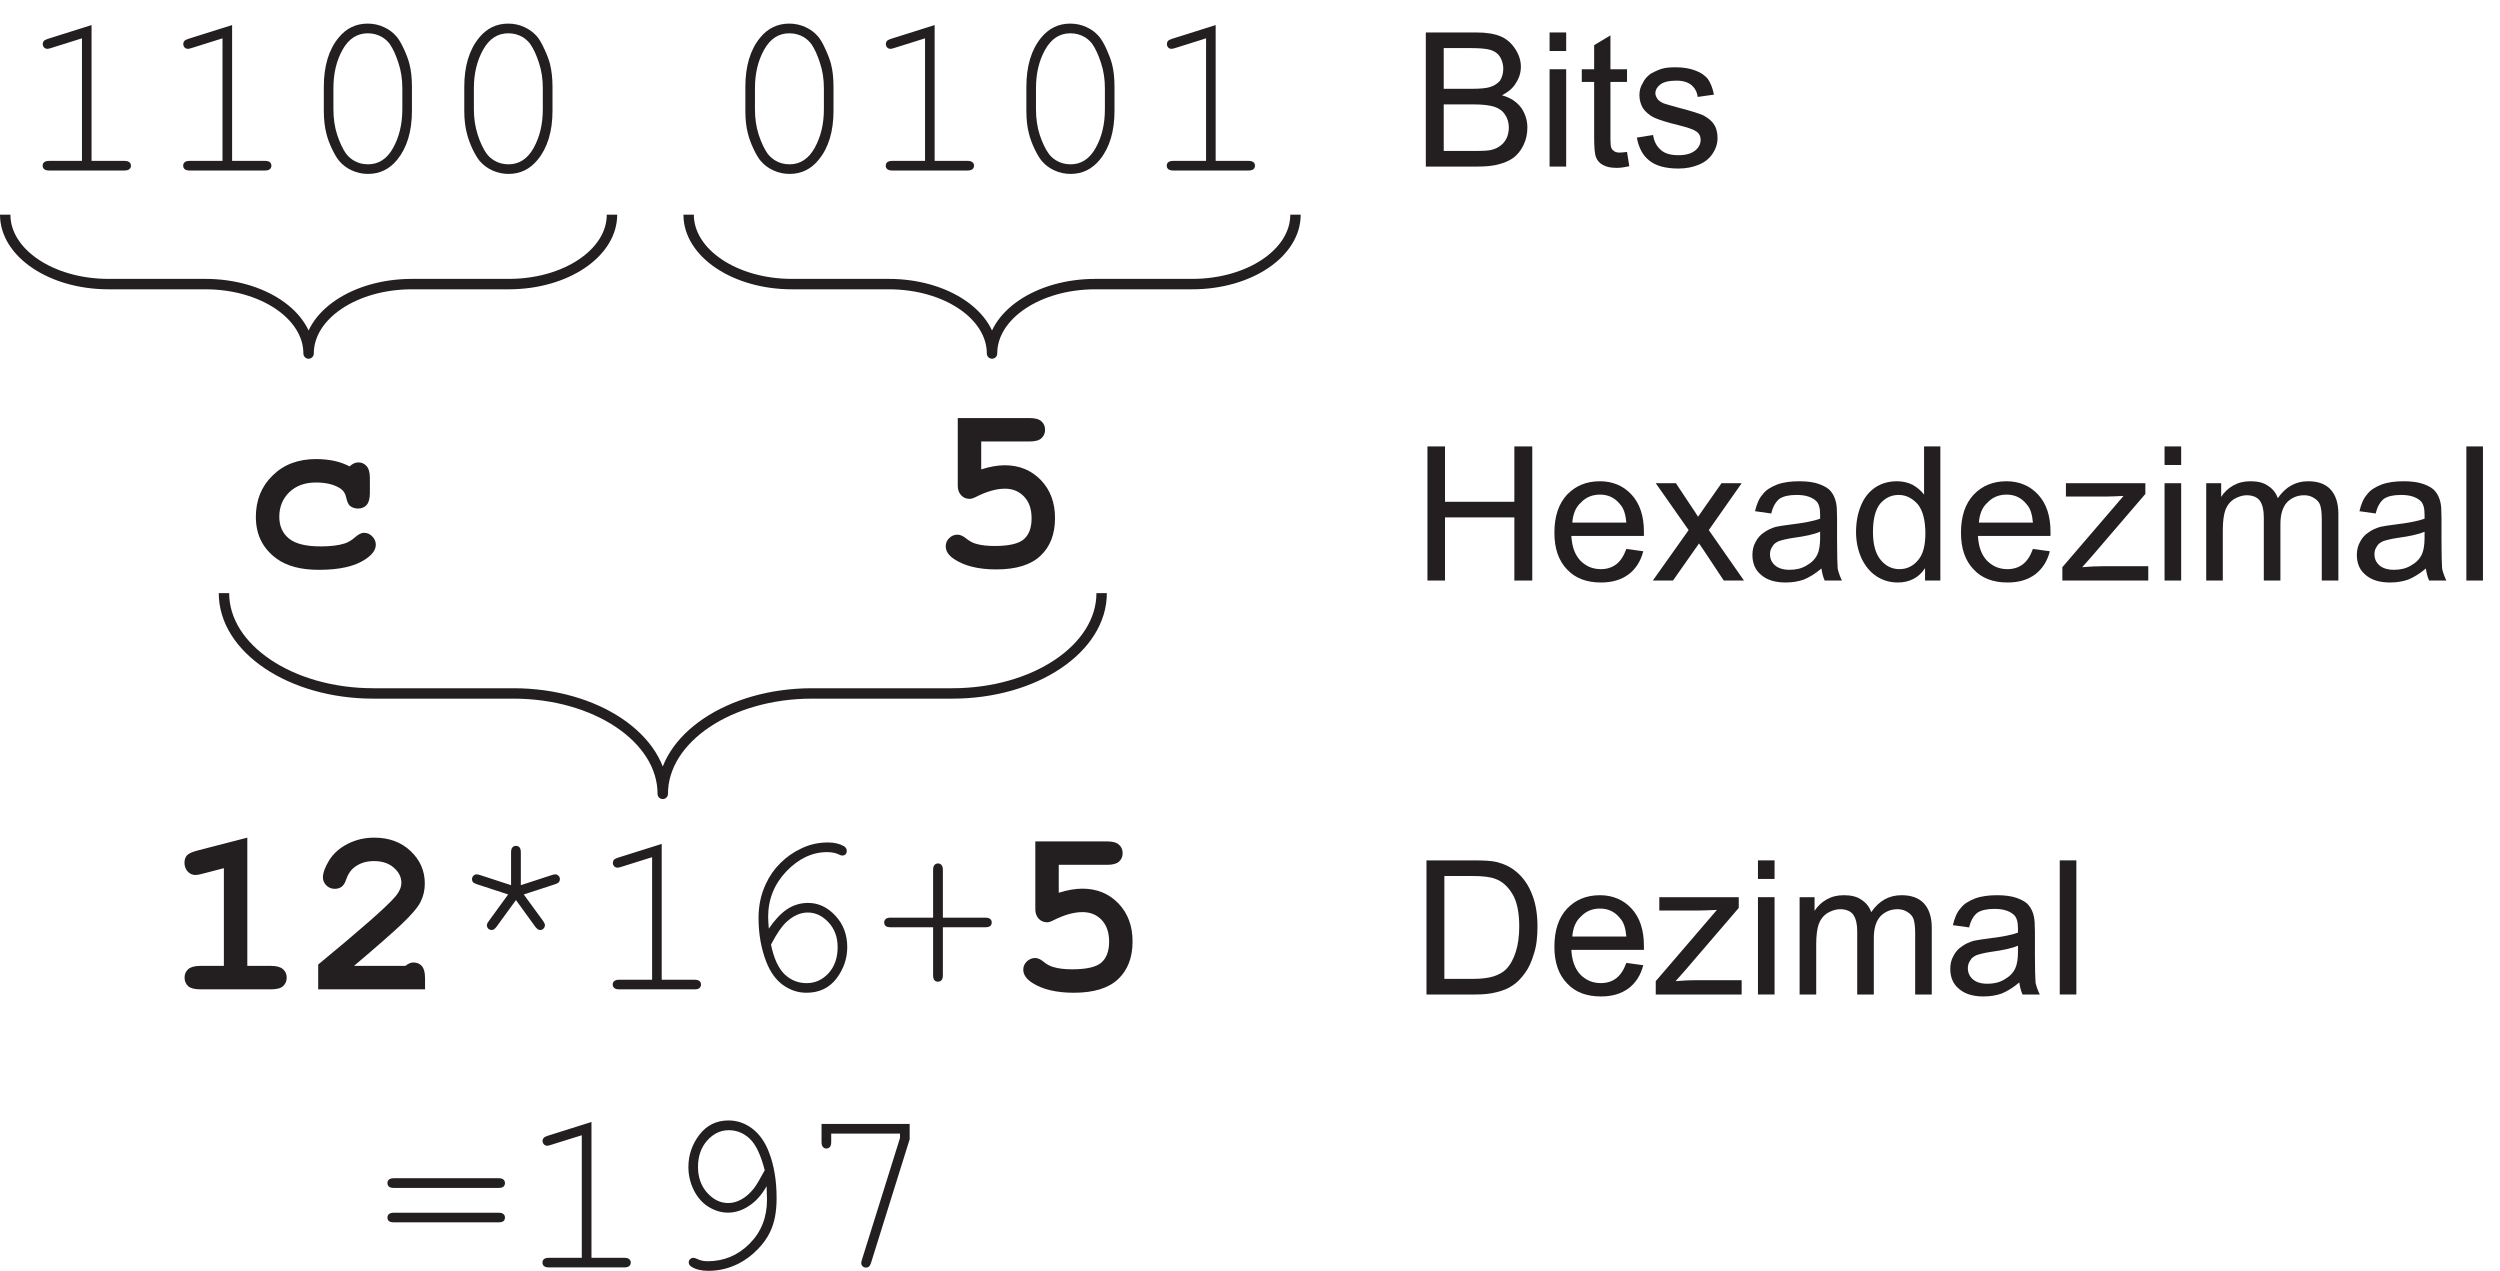 <?xml version="1.0" encoding="UTF-8"?>
<svg xmlns="http://www.w3.org/2000/svg" xmlns:xlink="http://www.w3.org/1999/xlink" width="120pt" height="61pt" viewBox="0 0 120 61" version="1.1">
<defs>
<g>
<symbol overflow="visible" id="glyph0-0">
<path style="stroke:none;" d="M 5.625 0 L 5.625 -5.625 L 1.125 -5.625 L 1.125 0 Z M 1.266 -5.484 L 5.484 -5.484 L 5.484 -0.141 L 1.266 -0.141 Z M 1.266 -5.484 "/>
</symbol>
<symbol overflow="visible" id="glyph0-1">
<path style="stroke:none;" d="M 3.109 0 C 3.531 0 3.875 -0.031 4.156 -0.109 C 4.438 -0.188 4.672 -0.281 4.859 -0.422 C 5.047 -0.562 5.219 -0.766 5.344 -1.031 C 5.469 -1.281 5.531 -1.562 5.531 -1.875 C 5.531 -2.234 5.422 -2.562 5.219 -2.844 C 5 -3.125 4.703 -3.312 4.312 -3.422 C 4.609 -3.578 4.844 -3.766 4.984 -4.016 C 5.141 -4.25 5.219 -4.516 5.219 -4.797 C 5.219 -5.094 5.125 -5.375 4.953 -5.641 C 4.781 -5.906 4.547 -6.125 4.25 -6.25 C 3.953 -6.375 3.562 -6.438 3.078 -6.438 L 0.656 -6.438 L 0.656 0 Z M 1.516 -5.688 L 2.797 -5.688 C 3.266 -5.688 3.594 -5.656 3.781 -5.594 C 3.969 -5.531 4.125 -5.422 4.219 -5.266 C 4.312 -5.109 4.375 -4.906 4.375 -4.703 C 4.375 -4.469 4.312 -4.281 4.219 -4.125 C 4.094 -3.984 3.938 -3.875 3.719 -3.812 C 3.562 -3.766 3.281 -3.734 2.906 -3.734 L 1.516 -3.734 Z M 1.516 -2.984 L 3 -2.984 C 3.406 -2.984 3.719 -2.938 3.938 -2.875 C 4.172 -2.797 4.344 -2.672 4.453 -2.5 C 4.578 -2.328 4.641 -2.109 4.641 -1.875 C 4.641 -1.672 4.594 -1.469 4.516 -1.328 C 4.422 -1.156 4.312 -1.047 4.188 -0.969 C 4.062 -0.875 3.891 -0.812 3.703 -0.781 C 3.594 -0.766 3.391 -0.75 3.109 -0.75 L 1.516 -0.75 Z M 1.516 -2.984 "/>
</symbol>
<symbol overflow="visible" id="glyph0-2">
<path style="stroke:none;" d="M 1.391 -5.547 L 1.391 -6.438 L 0.594 -6.438 L 0.594 -5.547 Z M 1.391 0 L 1.391 -4.672 L 0.594 -4.672 L 0.594 0 Z M 1.391 0 "/>
</symbol>
<symbol overflow="visible" id="glyph0-3">
<path style="stroke:none;" d="M 1.969 -0.672 C 1.859 -0.672 1.766 -0.688 1.703 -0.734 C 1.641 -0.781 1.594 -0.812 1.562 -0.891 C 1.531 -0.953 1.516 -1.094 1.516 -1.328 L 1.516 -4.062 L 2.312 -4.062 L 2.312 -4.672 L 1.516 -4.672 L 1.516 -6.297 L 0.734 -5.828 L 0.734 -4.672 L 0.141 -4.672 L 0.141 -4.062 L 0.734 -4.062 L 0.734 -1.375 C 0.734 -0.891 0.766 -0.578 0.828 -0.438 C 0.891 -0.281 1 -0.156 1.156 -0.078 C 1.312 0.016 1.531 0.062 1.828 0.062 C 2 0.062 2.203 0.031 2.422 -0.016 L 2.312 -0.703 C 2.172 -0.688 2.047 -0.672 1.969 -0.672 Z M 1.969 -0.672 "/>
</symbol>
<symbol overflow="visible" id="glyph0-4">
<path style="stroke:none;" d="M 0.891 -0.281 C 1.203 -0.031 1.672 0.094 2.281 0.094 C 2.641 0.094 2.969 0.031 3.266 -0.094 C 3.562 -0.219 3.766 -0.391 3.922 -0.625 C 4.078 -0.859 4.156 -1.109 4.156 -1.375 C 4.156 -1.641 4.094 -1.875 3.969 -2.047 C 3.844 -2.234 3.656 -2.359 3.453 -2.469 C 3.219 -2.562 2.828 -2.688 2.281 -2.828 C 1.891 -2.938 1.656 -3 1.578 -3.031 C 1.438 -3.094 1.344 -3.156 1.281 -3.234 C 1.219 -3.328 1.172 -3.422 1.172 -3.516 C 1.172 -3.688 1.266 -3.828 1.406 -3.938 C 1.562 -4.062 1.828 -4.125 2.188 -4.125 C 2.5 -4.125 2.734 -4.047 2.891 -3.922 C 3.062 -3.781 3.172 -3.594 3.203 -3.344 L 3.984 -3.453 C 3.922 -3.766 3.828 -4 3.703 -4.188 C 3.578 -4.359 3.359 -4.516 3.094 -4.609 C 2.812 -4.719 2.5 -4.766 2.141 -4.766 C 1.891 -4.766 1.656 -4.75 1.453 -4.688 C 1.234 -4.609 1.078 -4.531 0.938 -4.453 C 0.781 -4.328 0.641 -4.188 0.562 -4 C 0.453 -3.828 0.406 -3.641 0.406 -3.422 C 0.406 -3.203 0.469 -2.984 0.578 -2.797 C 0.703 -2.625 0.875 -2.469 1.094 -2.359 C 1.328 -2.25 1.719 -2.125 2.297 -1.984 C 2.734 -1.875 3 -1.781 3.109 -1.703 C 3.266 -1.609 3.344 -1.469 3.344 -1.281 C 3.344 -1.094 3.266 -0.922 3.094 -0.781 C 2.906 -0.625 2.641 -0.547 2.281 -0.547 C 1.906 -0.547 1.625 -0.625 1.438 -0.797 C 1.234 -0.969 1.109 -1.203 1.062 -1.516 L 0.281 -1.391 C 0.375 -0.906 0.562 -0.531 0.891 -0.281 Z M 0.891 -0.281 "/>
</symbol>
<symbol overflow="visible" id="glyph0-5">
<path style="stroke:none;" d="M 1.578 0 L 1.578 -3.031 L 4.906 -3.031 L 4.906 0 L 5.766 0 L 5.766 -6.438 L 4.906 -6.438 L 4.906 -3.781 L 1.578 -3.781 L 1.578 -6.438 L 0.734 -6.438 L 0.734 0 Z M 1.578 0 "/>
</symbol>
<symbol overflow="visible" id="glyph0-6">
<path style="stroke:none;" d="M 3.297 -0.781 C 3.094 -0.625 2.844 -0.547 2.562 -0.547 C 2.156 -0.547 1.844 -0.688 1.578 -0.953 C 1.312 -1.234 1.172 -1.625 1.141 -2.141 L 4.625 -2.141 C 4.625 -2.219 4.625 -2.297 4.625 -2.344 C 4.625 -3.109 4.422 -3.703 4.031 -4.125 C 3.641 -4.547 3.125 -4.766 2.516 -4.766 C 1.859 -4.766 1.344 -4.547 0.938 -4.125 C 0.531 -3.688 0.328 -3.078 0.328 -2.297 C 0.328 -1.531 0.531 -0.953 0.938 -0.531 C 1.328 -0.109 1.875 0.094 2.562 0.094 C 3.094 0.094 3.531 -0.031 3.891 -0.297 C 4.234 -0.562 4.469 -0.922 4.594 -1.406 L 3.781 -1.516 C 3.656 -1.172 3.5 -0.938 3.297 -0.781 Z M 1.609 -3.75 C 1.844 -4 2.156 -4.125 2.516 -4.125 C 2.922 -4.125 3.234 -3.969 3.484 -3.656 C 3.656 -3.469 3.75 -3.172 3.781 -2.781 L 1.188 -2.781 C 1.219 -3.188 1.344 -3.516 1.609 -3.75 Z M 1.609 -3.75 "/>
</symbol>
<symbol overflow="visible" id="glyph0-7">
<path style="stroke:none;" d="M 1.016 0 L 2.266 -1.781 L 2.5 -1.438 L 3.453 0 L 4.422 0 L 2.734 -2.422 L 4.312 -4.672 L 3.344 -4.672 L 2.578 -3.578 C 2.469 -3.422 2.344 -3.25 2.219 -3.062 C 2.141 -3.188 2.031 -3.359 1.891 -3.562 L 1.156 -4.672 L 0.188 -4.672 L 1.766 -2.422 L 0.047 0 Z M 1.016 0 "/>
</symbol>
<symbol overflow="visible" id="glyph0-8">
<path style="stroke:none;" d="M 3.797 0 L 4.625 0 C 4.531 -0.188 4.469 -0.375 4.422 -0.562 C 4.406 -0.75 4.391 -1.219 4.391 -1.953 L 4.391 -3 C 4.391 -3.359 4.375 -3.594 4.344 -3.734 C 4.297 -3.953 4.219 -4.125 4.094 -4.281 C 3.984 -4.422 3.797 -4.531 3.547 -4.625 C 3.297 -4.719 2.969 -4.766 2.578 -4.766 C 2.172 -4.766 1.812 -4.719 1.516 -4.609 C 1.203 -4.484 0.969 -4.344 0.812 -4.125 C 0.641 -3.938 0.531 -3.656 0.453 -3.328 L 1.234 -3.219 C 1.312 -3.562 1.453 -3.781 1.625 -3.922 C 1.812 -4.047 2.078 -4.109 2.453 -4.109 C 2.859 -4.109 3.156 -4.016 3.359 -3.844 C 3.516 -3.719 3.578 -3.484 3.578 -3.172 C 3.578 -3.141 3.578 -3.062 3.578 -2.969 C 3.281 -2.859 2.812 -2.766 2.156 -2.688 C 1.859 -2.656 1.625 -2.609 1.453 -2.578 C 1.25 -2.516 1.062 -2.438 0.891 -2.312 C 0.719 -2.203 0.578 -2.047 0.484 -1.859 C 0.375 -1.672 0.328 -1.453 0.328 -1.234 C 0.328 -0.844 0.453 -0.516 0.734 -0.281 C 1.016 -0.031 1.406 0.094 1.922 0.094 C 2.234 0.094 2.531 0.047 2.797 -0.047 C 3.062 -0.156 3.344 -0.328 3.641 -0.578 C 3.672 -0.359 3.719 -0.172 3.797 0 Z M 3.578 -2.047 C 3.578 -1.703 3.531 -1.438 3.453 -1.266 C 3.344 -1.031 3.172 -0.859 2.922 -0.719 C 2.688 -0.578 2.422 -0.516 2.109 -0.516 C 1.797 -0.516 1.562 -0.594 1.406 -0.734 C 1.25 -0.875 1.172 -1.047 1.172 -1.266 C 1.172 -1.391 1.203 -1.516 1.281 -1.625 C 1.344 -1.75 1.453 -1.828 1.594 -1.891 C 1.734 -1.938 1.969 -2 2.281 -2.047 C 2.859 -2.125 3.297 -2.219 3.578 -2.344 Z M 3.578 -2.047 "/>
</symbol>
<symbol overflow="visible" id="glyph0-9">
<path style="stroke:none;" d="M 4.344 0 L 4.344 -6.438 L 3.562 -6.438 L 3.562 -4.125 C 3.422 -4.312 3.234 -4.469 3.016 -4.594 C 2.797 -4.703 2.547 -4.766 2.266 -4.766 C 1.875 -4.766 1.531 -4.672 1.219 -4.469 C 0.922 -4.266 0.688 -3.984 0.531 -3.594 C 0.375 -3.219 0.297 -2.797 0.297 -2.328 C 0.297 -1.859 0.391 -1.438 0.562 -1.062 C 0.734 -0.703 0.969 -0.406 1.281 -0.203 C 1.594 0 1.938 0.094 2.297 0.094 C 2.875 0.094 3.312 -0.141 3.609 -0.594 L 3.609 0 Z M 1.453 -3.688 C 1.703 -3.969 1.984 -4.109 2.344 -4.109 C 2.703 -4.109 3 -3.953 3.266 -3.656 C 3.5 -3.359 3.625 -2.891 3.625 -2.266 C 3.625 -1.688 3.516 -1.25 3.266 -0.969 C 3.031 -0.688 2.734 -0.547 2.375 -0.547 C 2.031 -0.547 1.734 -0.688 1.484 -0.984 C 1.234 -1.281 1.109 -1.734 1.109 -2.328 C 1.109 -2.938 1.219 -3.391 1.453 -3.688 Z M 1.453 -3.688 "/>
</symbol>
<symbol overflow="visible" id="glyph0-10">
<path style="stroke:none;" d="M 4.312 0 L 4.312 -0.688 L 2.141 -0.688 C 1.844 -0.688 1.5 -0.672 1.141 -0.641 L 1.625 -1.188 L 4.172 -4.156 L 4.172 -4.672 L 0.359 -4.672 L 0.359 -4.031 L 2.25 -4.031 C 2.5 -4.031 2.797 -4.047 3.125 -4.062 L 0.188 -0.641 L 0.188 0 Z M 4.312 0 "/>
</symbol>
<symbol overflow="visible" id="glyph0-11">
<path style="stroke:none;" d="M 1.391 0 L 1.391 -2.422 C 1.391 -2.844 1.438 -3.172 1.516 -3.391 C 1.609 -3.625 1.734 -3.781 1.922 -3.906 C 2.109 -4.016 2.328 -4.094 2.531 -4.094 C 2.828 -4.094 3.047 -4 3.172 -3.828 C 3.297 -3.641 3.359 -3.391 3.359 -3.031 L 3.359 0 L 4.156 0 L 4.156 -2.703 C 4.156 -3.188 4.266 -3.531 4.484 -3.766 C 4.703 -3.984 4.984 -4.094 5.297 -4.094 C 5.484 -4.094 5.641 -4.047 5.781 -3.953 C 5.906 -3.875 6.016 -3.766 6.062 -3.625 C 6.109 -3.484 6.141 -3.266 6.141 -2.938 L 6.141 0 L 6.938 0 L 6.938 -3.203 C 6.938 -3.734 6.797 -4.125 6.547 -4.391 C 6.297 -4.641 5.953 -4.766 5.484 -4.766 C 4.891 -4.766 4.406 -4.5 4.031 -3.953 C 3.938 -4.219 3.781 -4.406 3.562 -4.547 C 3.344 -4.703 3.062 -4.766 2.719 -4.766 C 2.406 -4.766 2.141 -4.703 1.891 -4.562 C 1.641 -4.422 1.453 -4.234 1.312 -4.016 L 1.312 -4.672 L 0.594 -4.672 L 0.594 0 Z M 1.391 0 "/>
</symbol>
<symbol overflow="visible" id="glyph0-12">
<path style="stroke:none;" d="M 1.375 0 L 1.375 -6.438 L 0.578 -6.438 L 0.578 0 Z M 1.375 0 "/>
</symbol>
<symbol overflow="visible" id="glyph0-13">
<path style="stroke:none;" d="M 3.016 0 C 3.406 0 3.75 -0.031 4.047 -0.109 C 4.359 -0.188 4.609 -0.281 4.828 -0.438 C 5.047 -0.578 5.234 -0.781 5.406 -1.016 C 5.594 -1.266 5.734 -1.578 5.844 -1.953 C 5.969 -2.328 6.016 -2.766 6.016 -3.266 C 6.016 -3.828 5.938 -4.344 5.766 -4.781 C 5.594 -5.234 5.344 -5.609 5 -5.891 C 4.75 -6.109 4.422 -6.266 4.062 -6.359 C 3.797 -6.422 3.406 -6.438 2.922 -6.438 L 0.688 -6.438 L 0.688 0 Z M 1.547 -5.688 L 2.891 -5.688 C 3.406 -5.688 3.766 -5.641 4 -5.547 C 4.312 -5.438 4.594 -5.188 4.812 -4.828 C 5.031 -4.469 5.141 -3.938 5.141 -3.266 C 5.141 -2.781 5.078 -2.359 4.969 -2.031 C 4.859 -1.688 4.703 -1.406 4.5 -1.203 C 4.359 -1.062 4.156 -0.953 3.922 -0.875 C 3.688 -0.797 3.344 -0.75 2.922 -0.75 L 1.547 -0.75 Z M 1.547 -5.688 "/>
</symbol>
</g>
<clipPath id="clip1">
  <path d="M 118 21 L 119.805 21 L 119.805 28 L 118 28 Z M 118 21 "/>
</clipPath>
</defs>
<g id="surface1">
<path style=" stroke:none;fill-rule:nonzero;fill:rgb(13.73%,12.16%,12.549%);fill-opacity:1;" d="M 58.352 1.203 L 58.352 7.723 L 59.934 7.723 C 60.043 7.723 60.121 7.746 60.168 7.789 C 60.219 7.828 60.238 7.887 60.238 7.953 C 60.238 8.02 60.219 8.074 60.168 8.117 C 60.121 8.16 60.043 8.184 59.934 8.184 L 56.312 8.184 C 56.203 8.184 56.121 8.16 56.074 8.117 C 56.027 8.074 56.004 8.02 56.004 7.953 C 56.004 7.887 56.027 7.828 56.074 7.789 C 56.121 7.746 56.203 7.723 56.312 7.723 L 57.891 7.723 L 57.891 1.84 L 56.391 2.312 C 56.316 2.336 56.262 2.344 56.227 2.344 C 56.172 2.344 56.121 2.324 56.074 2.281 C 56.031 2.23 56.012 2.176 56.012 2.113 C 56.012 2.059 56.027 2.008 56.066 1.961 C 56.094 1.93 56.156 1.902 56.246 1.867 Z M 53.035 4.234 C 53.035 3.797 52.973 3.395 52.848 3.02 C 52.727 2.645 52.59 2.344 52.438 2.121 C 52.344 1.992 52.227 1.883 52.082 1.789 C 51.871 1.664 51.637 1.598 51.379 1.598 C 50.859 1.598 50.457 1.863 50.164 2.391 C 49.871 2.914 49.727 3.531 49.727 4.234 L 49.727 5.246 C 49.727 5.684 49.785 6.09 49.906 6.469 C 50.031 6.844 50.172 7.145 50.332 7.367 C 50.418 7.492 50.535 7.598 50.68 7.691 C 50.891 7.824 51.125 7.887 51.391 7.887 C 51.902 7.887 52.301 7.625 52.594 7.098 C 52.891 6.566 53.035 5.953 53.035 5.246 Z M 53.496 4.172 L 53.496 5.316 C 53.496 6.305 53.262 7.09 52.789 7.668 C 52.418 8.121 51.953 8.348 51.391 8.348 C 51.117 8.348 50.859 8.293 50.621 8.184 C 50.383 8.078 50.18 7.93 50.012 7.734 C 49.906 7.613 49.789 7.418 49.66 7.152 C 49.535 6.887 49.445 6.641 49.391 6.418 C 49.305 6.102 49.266 5.734 49.266 5.316 L 49.266 4.172 C 49.266 3.176 49.5 2.391 49.973 1.812 C 50.344 1.359 50.809 1.133 51.371 1.133 C 51.648 1.133 51.902 1.188 52.141 1.297 C 52.379 1.402 52.582 1.551 52.75 1.746 C 52.859 1.871 52.977 2.066 53.102 2.336 C 53.223 2.602 53.316 2.844 53.375 3.066 C 53.457 3.379 53.496 3.746 53.496 4.172 Z M 44.863 1.203 L 44.863 7.723 L 46.445 7.723 C 46.555 7.723 46.633 7.746 46.68 7.789 C 46.727 7.828 46.754 7.887 46.754 7.953 C 46.754 8.02 46.727 8.074 46.68 8.117 C 46.633 8.16 46.555 8.184 46.445 8.184 L 42.824 8.184 C 42.715 8.184 42.633 8.16 42.586 8.117 C 42.539 8.074 42.516 8.02 42.516 7.953 C 42.516 7.887 42.539 7.828 42.586 7.789 C 42.633 7.746 42.715 7.723 42.824 7.723 L 44.402 7.723 L 44.402 1.84 L 42.898 2.312 C 42.828 2.336 42.773 2.344 42.738 2.344 C 42.684 2.344 42.633 2.324 42.586 2.281 C 42.543 2.23 42.52 2.176 42.52 2.113 C 42.52 2.059 42.539 2.008 42.574 1.961 C 42.605 1.93 42.664 1.902 42.758 1.867 Z M 39.547 4.234 C 39.547 3.797 39.484 3.395 39.359 3.02 C 39.238 2.645 39.102 2.344 38.949 2.121 C 38.855 1.992 38.738 1.883 38.59 1.789 C 38.383 1.664 38.148 1.598 37.891 1.598 C 37.371 1.598 36.969 1.863 36.676 2.391 C 36.383 2.914 36.238 3.531 36.238 4.234 L 36.238 5.246 C 36.238 5.684 36.297 6.09 36.418 6.469 C 36.543 6.844 36.684 7.145 36.84 7.367 C 36.93 7.492 37.047 7.598 37.191 7.691 C 37.398 7.824 37.637 7.887 37.898 7.887 C 38.41 7.887 38.812 7.625 39.105 7.098 C 39.398 6.566 39.547 5.953 39.547 5.246 Z M 40.008 4.172 L 40.008 5.316 C 40.008 6.305 39.773 7.09 39.297 7.668 C 38.93 8.121 38.465 8.348 37.898 8.348 C 37.629 8.348 37.371 8.293 37.133 8.184 C 36.895 8.078 36.691 7.93 36.523 7.734 C 36.414 7.613 36.297 7.418 36.172 7.152 C 36.047 6.887 35.957 6.641 35.902 6.418 C 35.816 6.102 35.777 5.734 35.777 5.316 L 35.777 4.172 C 35.777 3.176 36.012 2.391 36.484 1.812 C 36.852 1.359 37.32 1.133 37.883 1.133 C 38.156 1.133 38.414 1.188 38.652 1.297 C 38.891 1.402 39.094 1.551 39.262 1.746 C 39.371 1.871 39.488 2.066 39.609 2.336 C 39.734 2.602 39.828 2.844 39.887 3.066 C 39.969 3.379 40.008 3.746 40.008 4.172 Z M 26.055 4.234 C 26.055 3.797 25.996 3.395 25.871 3.02 C 25.75 2.645 25.613 2.344 25.457 2.121 C 25.367 1.992 25.246 1.883 25.102 1.789 C 24.895 1.664 24.66 1.598 24.398 1.598 C 23.883 1.598 23.48 1.863 23.188 2.391 C 22.895 2.914 22.746 3.531 22.746 4.234 L 22.746 5.246 C 22.746 5.684 22.809 6.09 22.93 6.469 C 23.051 6.844 23.195 7.145 23.352 7.367 C 23.438 7.492 23.555 7.598 23.703 7.691 C 23.91 7.824 24.148 7.887 24.41 7.887 C 24.922 7.887 25.324 7.625 25.617 7.098 C 25.91 6.566 26.055 5.953 26.055 5.246 Z M 26.52 4.172 L 26.52 5.316 C 26.52 6.305 26.281 7.09 25.809 7.668 C 25.441 8.121 24.973 8.348 24.41 8.348 C 24.141 8.348 23.883 8.293 23.641 8.184 C 23.406 8.078 23.203 7.93 23.031 7.734 C 22.926 7.613 22.809 7.418 22.68 7.152 C 22.559 6.887 22.469 6.641 22.414 6.418 C 22.328 6.102 22.285 5.734 22.285 5.316 L 22.285 4.172 C 22.285 3.176 22.523 2.391 22.996 1.812 C 23.363 1.359 23.832 1.133 24.395 1.133 C 24.668 1.133 24.926 1.188 25.16 1.297 C 25.398 1.402 25.602 1.551 25.773 1.746 C 25.883 1.871 25.996 2.066 26.121 2.336 C 26.246 2.602 26.34 2.844 26.398 3.066 C 26.477 3.379 26.52 3.746 26.52 4.172 Z M 19.312 4.234 C 19.312 3.797 19.25 3.395 19.125 3.02 C 19.004 2.645 18.867 2.344 18.715 2.121 C 18.621 1.992 18.504 1.883 18.355 1.789 C 18.148 1.664 17.914 1.598 17.656 1.598 C 17.141 1.598 16.734 1.863 16.441 2.391 C 16.148 2.914 16.004 3.531 16.004 4.234 L 16.004 5.246 C 16.004 5.684 16.062 6.09 16.184 6.469 C 16.309 6.844 16.449 7.145 16.605 7.367 C 16.695 7.492 16.812 7.598 16.957 7.691 C 17.168 7.824 17.402 7.887 17.664 7.887 C 18.176 7.887 18.582 7.625 18.871 7.098 C 19.164 6.566 19.312 5.953 19.312 5.246 Z M 19.773 4.172 L 19.773 5.316 C 19.773 6.305 19.535 7.09 19.066 7.668 C 18.695 8.121 18.23 8.348 17.664 8.348 C 17.395 8.348 17.141 8.293 16.898 8.184 C 16.66 8.078 16.457 7.93 16.289 7.734 C 16.184 7.613 16.066 7.418 15.938 7.152 C 15.812 6.887 15.723 6.641 15.668 6.418 C 15.586 6.102 15.543 5.734 15.543 5.316 L 15.543 4.172 C 15.543 3.176 15.777 2.391 16.25 1.812 C 16.617 1.359 17.086 1.133 17.648 1.133 C 17.922 1.133 18.18 1.188 18.418 1.297 C 18.656 1.402 18.859 1.551 19.027 1.746 C 19.137 1.871 19.254 2.066 19.379 2.336 C 19.504 2.602 19.594 2.844 19.652 3.066 C 19.734 3.379 19.773 3.746 19.773 4.172 Z M 11.141 1.203 L 11.141 7.723 L 12.723 7.723 C 12.832 7.723 12.91 7.746 12.957 7.789 C 13.004 7.828 13.027 7.887 13.027 7.953 C 13.027 8.02 13.004 8.074 12.957 8.117 C 12.91 8.16 12.832 8.184 12.723 8.184 L 9.098 8.184 C 8.988 8.184 8.91 8.16 8.863 8.117 C 8.816 8.074 8.793 8.02 8.793 7.953 C 8.793 7.887 8.816 7.828 8.863 7.789 C 8.91 7.746 8.988 7.723 9.098 7.723 L 10.68 7.723 L 10.68 1.84 L 9.176 2.312 C 9.102 2.336 9.051 2.344 9.016 2.344 C 8.961 2.344 8.91 2.324 8.863 2.281 C 8.82 2.23 8.797 2.176 8.797 2.113 C 8.797 2.059 8.816 2.008 8.852 1.961 C 8.883 1.93 8.941 1.902 9.031 1.867 Z M 4.395 1.203 L 4.395 7.723 L 5.977 7.723 C 6.086 7.723 6.164 7.746 6.211 7.789 C 6.262 7.828 6.285 7.887 6.285 7.953 C 6.285 8.02 6.262 8.074 6.211 8.117 C 6.164 8.16 6.086 8.184 5.977 8.184 L 2.355 8.184 C 2.246 8.184 2.168 8.16 2.117 8.117 C 2.07 8.074 2.047 8.02 2.047 7.953 C 2.047 7.887 2.07 7.828 2.117 7.789 C 2.168 7.746 2.246 7.723 2.355 7.723 L 3.934 7.723 L 3.934 1.84 L 2.43 2.312 C 2.359 2.336 2.305 2.344 2.273 2.344 C 2.219 2.344 2.168 2.324 2.117 2.281 C 2.074 2.23 2.051 2.176 2.051 2.113 C 2.051 2.059 2.07 2.008 2.105 1.961 C 2.137 1.93 2.199 1.902 2.289 1.867 L 4.395 1.203 "/>
<path style=" stroke:none;fill-rule:nonzero;fill:rgb(13.73%,12.16%,12.549%);fill-opacity:1;" d="M 16.781 22.387 C 16.918 22.258 17.055 22.195 17.199 22.195 C 17.359 22.195 17.492 22.254 17.594 22.371 C 17.699 22.484 17.754 22.672 17.754 22.941 L 17.754 23.664 C 17.754 23.938 17.699 24.129 17.594 24.242 C 17.492 24.355 17.355 24.41 17.188 24.41 C 17.035 24.41 16.906 24.367 16.797 24.281 C 16.723 24.215 16.66 24.082 16.617 23.879 C 16.574 23.676 16.469 23.523 16.297 23.422 C 16.004 23.246 15.625 23.16 15.164 23.16 C 14.633 23.16 14.207 23.316 13.883 23.629 C 13.566 23.938 13.406 24.332 13.406 24.805 C 13.406 25.246 13.559 25.594 13.867 25.848 C 14.176 26.102 14.684 26.227 15.398 26.227 C 15.867 26.227 16.25 26.18 16.547 26.086 C 16.723 26.027 16.887 25.926 17.043 25.789 C 17.203 25.648 17.344 25.574 17.473 25.574 C 17.625 25.574 17.758 25.633 17.867 25.746 C 17.98 25.859 18.039 25.992 18.039 26.145 C 18.039 26.395 17.867 26.633 17.527 26.852 C 17.023 27.188 16.285 27.352 15.312 27.352 C 14.438 27.352 13.758 27.172 13.27 26.809 C 12.609 26.324 12.281 25.656 12.281 24.812 C 12.281 24.012 12.547 23.348 13.082 22.828 C 13.617 22.297 14.312 22.035 15.172 22.035 C 15.484 22.035 15.773 22.066 16.039 22.121 C 16.309 22.18 16.555 22.27 16.781 22.387 "/>
<path style=" stroke:none;fill-rule:nonzero;fill:rgb(13.73%,12.16%,12.549%);fill-opacity:1;" d="M 47.098 21.191 L 47.098 22.531 C 47.516 22.398 47.895 22.332 48.23 22.332 C 48.922 22.332 49.496 22.566 49.957 23.039 C 50.414 23.512 50.641 24.121 50.641 24.867 C 50.641 25.637 50.41 26.238 49.945 26.676 C 49.484 27.113 48.777 27.332 47.82 27.332 C 46.98 27.332 46.312 27.172 45.824 26.852 C 45.539 26.672 45.395 26.461 45.395 26.223 C 45.395 26.074 45.449 25.941 45.559 25.832 C 45.672 25.719 45.805 25.664 45.961 25.664 C 46.09 25.664 46.227 25.727 46.379 25.848 C 46.527 25.969 46.684 26.055 46.848 26.102 C 47.086 26.172 47.383 26.207 47.75 26.207 C 48.43 26.207 48.895 26.098 49.145 25.883 C 49.395 25.664 49.516 25.328 49.516 24.879 C 49.516 24.434 49.398 24.09 49.156 23.836 C 48.914 23.582 48.609 23.457 48.23 23.457 C 47.828 23.457 47.363 23.59 46.844 23.852 C 46.727 23.914 46.625 23.945 46.535 23.945 C 46.375 23.945 46.238 23.887 46.133 23.77 C 46.023 23.652 45.973 23.5 45.973 23.316 L 45.973 20.066 L 49.41 20.066 C 49.684 20.066 49.875 20.117 49.988 20.223 C 50.105 20.328 50.164 20.461 50.164 20.633 C 50.164 20.793 50.105 20.93 49.988 21.035 C 49.875 21.141 49.684 21.191 49.41 21.191 L 47.098 21.191 "/>
<path style=" stroke:none;fill-rule:nonzero;fill:rgb(13.73%,12.16%,12.549%);fill-opacity:1;" d="M 16.992 46.363 L 19.457 46.363 C 19.594 46.254 19.719 46.199 19.84 46.199 C 20.012 46.199 20.148 46.258 20.246 46.367 C 20.348 46.48 20.402 46.676 20.402 46.953 L 20.402 47.488 L 15.273 47.488 L 15.273 46.297 C 17.301 44.625 18.527 43.551 18.945 43.07 C 19.16 42.828 19.266 42.594 19.266 42.375 C 19.266 42.098 19.145 41.859 18.902 41.648 C 18.664 41.438 18.348 41.332 17.949 41.332 C 17.547 41.332 17.211 41.449 16.945 41.684 C 16.805 41.805 16.691 41.992 16.609 42.234 C 16.559 42.391 16.484 42.5 16.395 42.566 C 16.305 42.633 16.195 42.664 16.066 42.664 C 15.91 42.664 15.777 42.609 15.664 42.5 C 15.555 42.391 15.5 42.262 15.5 42.117 C 15.5 41.898 15.602 41.621 15.801 41.293 C 16.008 40.965 16.305 40.699 16.691 40.504 C 17.082 40.305 17.508 40.207 17.965 40.207 C 18.672 40.207 19.258 40.422 19.711 40.852 C 20.164 41.281 20.391 41.801 20.391 42.41 C 20.391 42.723 20.324 43.012 20.191 43.281 C 20.066 43.543 19.754 43.91 19.258 44.379 C 18.871 44.746 18.117 45.41 16.992 46.363 Z M 11.871 40.207 L 11.871 46.363 L 13.008 46.363 C 13.281 46.363 13.473 46.418 13.586 46.523 C 13.703 46.625 13.762 46.762 13.762 46.93 C 13.762 47.094 13.703 47.227 13.586 47.336 C 13.473 47.438 13.281 47.488 13.008 47.488 L 9.613 47.488 C 9.34 47.488 9.148 47.438 9.031 47.336 C 8.918 47.227 8.859 47.094 8.859 46.922 C 8.859 46.758 8.918 46.625 9.031 46.523 C 9.148 46.418 9.34 46.363 9.613 46.363 L 10.746 46.363 L 10.746 41.672 L 9.742 41.934 C 9.582 41.977 9.461 42 9.383 42 C 9.238 42 9.113 41.945 9.008 41.832 C 8.906 41.719 8.855 41.578 8.855 41.414 C 8.855 41.266 8.895 41.148 8.969 41.062 C 9.047 40.973 9.207 40.898 9.453 40.832 L 11.871 40.207 "/>
<path style=" stroke:none;fill-rule:nonzero;fill:rgb(13.73%,12.16%,12.549%);fill-opacity:1;" d="M 45.258 44.508 L 45.258 46.812 C 45.258 46.922 45.234 47.004 45.191 47.051 C 45.145 47.098 45.09 47.121 45.02 47.121 C 44.953 47.121 44.898 47.098 44.855 47.051 C 44.809 47.004 44.789 46.922 44.789 46.812 L 44.789 44.508 L 42.746 44.508 C 42.637 44.508 42.559 44.488 42.512 44.449 C 42.465 44.406 42.441 44.348 42.441 44.277 C 42.441 44.211 42.465 44.156 42.512 44.113 C 42.559 44.07 42.637 44.047 42.746 44.047 L 44.789 44.047 L 44.789 41.754 C 44.789 41.645 44.809 41.566 44.855 41.52 C 44.898 41.469 44.957 41.445 45.027 41.445 C 45.09 41.445 45.145 41.469 45.191 41.52 C 45.234 41.566 45.258 41.645 45.258 41.754 L 45.258 44.047 L 47.297 44.047 C 47.406 44.047 47.484 44.07 47.531 44.113 C 47.582 44.156 47.602 44.211 47.602 44.277 C 47.602 44.348 47.582 44.406 47.531 44.449 C 47.484 44.488 47.406 44.508 47.297 44.508 Z M 37.008 45.34 C 37.145 46.004 37.363 46.477 37.66 46.766 C 37.961 47.051 38.312 47.191 38.719 47.191 C 39.129 47.191 39.477 47.031 39.77 46.715 C 40.059 46.395 40.207 45.977 40.207 45.465 C 40.207 44.984 40.059 44.586 39.77 44.273 C 39.473 43.957 39.145 43.801 38.773 43.801 C 38.418 43.801 38.078 43.953 37.746 44.258 C 37.527 44.457 37.281 44.816 37.008 45.34 Z M 36.902 44.574 C 37.188 44.156 37.48 43.844 37.781 43.641 C 38.086 43.441 38.422 43.34 38.789 43.34 C 39.281 43.34 39.719 43.543 40.098 43.953 C 40.477 44.359 40.668 44.863 40.668 45.465 C 40.668 46.012 40.492 46.516 40.148 46.973 C 39.797 47.426 39.32 47.652 38.707 47.652 C 38.309 47.652 37.938 47.531 37.59 47.285 C 37.246 47.039 36.973 46.664 36.777 46.156 C 36.531 45.523 36.41 44.82 36.41 44.055 C 36.41 43.477 36.523 42.938 36.754 42.441 C 36.93 42.055 37.164 41.719 37.457 41.43 C 37.75 41.137 38.09 40.898 38.477 40.719 C 38.867 40.531 39.293 40.438 39.746 40.438 C 40.051 40.438 40.309 40.5 40.516 40.621 C 40.602 40.68 40.645 40.75 40.645 40.844 C 40.645 40.91 40.625 40.965 40.586 41.008 C 40.543 41.047 40.492 41.066 40.43 41.066 C 40.383 41.066 40.328 41.051 40.262 41.012 C 40.109 40.941 39.926 40.902 39.703 40.902 C 38.988 40.902 38.336 41.211 37.746 41.824 C 37.164 42.438 36.871 43.164 36.871 44.012 C 36.871 44.129 36.883 44.32 36.902 44.574 Z M 31.762 40.508 L 31.762 47.027 L 33.34 47.027 C 33.453 47.027 33.531 47.051 33.578 47.094 C 33.625 47.133 33.648 47.188 33.648 47.258 C 33.648 47.324 33.625 47.379 33.578 47.422 C 33.531 47.469 33.453 47.488 33.34 47.488 L 29.719 47.488 C 29.609 47.488 29.531 47.469 29.484 47.422 C 29.434 47.379 29.41 47.324 29.41 47.258 C 29.41 47.188 29.434 47.133 29.484 47.094 C 29.531 47.051 29.609 47.027 29.719 47.027 L 31.301 47.027 L 31.301 41.145 L 29.797 41.617 C 29.723 41.641 29.668 41.648 29.637 41.648 C 29.582 41.648 29.531 41.629 29.484 41.586 C 29.438 41.535 29.418 41.48 29.418 41.418 C 29.418 41.363 29.434 41.312 29.473 41.266 C 29.5 41.234 29.562 41.207 29.652 41.172 Z M 24.531 42.488 L 24.531 40.914 C 24.531 40.801 24.555 40.719 24.598 40.672 C 24.645 40.625 24.699 40.602 24.77 40.602 C 24.836 40.602 24.891 40.625 24.934 40.672 C 24.977 40.719 25 40.801 25 40.914 L 25 42.488 L 26.496 42 C 26.566 41.977 26.621 41.969 26.656 41.969 C 26.715 41.969 26.766 41.992 26.809 42.039 C 26.855 42.082 26.875 42.137 26.875 42.199 C 26.875 42.254 26.859 42.301 26.828 42.34 C 26.797 42.383 26.734 42.414 26.641 42.445 L 25.141 42.934 L 26.07 44.207 C 26.129 44.289 26.156 44.355 26.156 44.406 C 26.156 44.469 26.133 44.527 26.086 44.574 C 26.043 44.617 25.988 44.641 25.926 44.641 C 25.848 44.641 25.77 44.586 25.691 44.48 L 24.766 43.203 L 23.836 44.48 C 23.758 44.586 23.684 44.641 23.605 44.641 C 23.539 44.641 23.484 44.617 23.434 44.574 C 23.391 44.527 23.371 44.469 23.371 44.406 C 23.371 44.355 23.402 44.289 23.465 44.207 L 24.391 42.934 L 22.887 42.441 C 22.797 42.41 22.734 42.379 22.699 42.34 C 22.672 42.301 22.656 42.254 22.656 42.199 C 22.656 42.137 22.68 42.082 22.723 42.039 C 22.766 41.992 22.816 41.969 22.871 41.969 C 22.91 41.969 22.965 41.977 23.035 42 L 24.531 42.488 "/>
<path style=" stroke:none;fill-rule:nonzero;fill:rgb(13.73%,12.16%,12.549%);fill-opacity:1;" d="M 50.82 41.512 L 50.82 42.852 C 51.238 42.719 51.613 42.656 51.957 42.656 C 52.648 42.656 53.223 42.891 53.68 43.359 C 54.137 43.836 54.363 44.441 54.363 45.191 C 54.363 45.957 54.133 46.562 53.668 47 C 53.207 47.434 52.5 47.652 51.543 47.652 C 50.703 47.652 50.035 47.492 49.547 47.176 C 49.262 46.992 49.117 46.781 49.117 46.543 C 49.117 46.395 49.172 46.266 49.281 46.156 C 49.398 46.043 49.531 45.984 49.684 45.984 C 49.812 45.984 49.953 46.047 50.102 46.172 C 50.25 46.293 50.406 46.379 50.574 46.422 C 50.805 46.492 51.105 46.527 51.473 46.527 C 52.156 46.527 52.617 46.418 52.867 46.203 C 53.113 45.984 53.238 45.652 53.238 45.199 C 53.238 44.758 53.117 44.41 52.879 44.156 C 52.641 43.906 52.332 43.781 51.957 43.781 C 51.551 43.781 51.09 43.91 50.566 44.172 C 50.449 44.234 50.348 44.27 50.262 44.27 C 50.098 44.27 49.965 44.211 49.852 44.094 C 49.746 43.973 49.695 43.824 49.695 43.637 L 49.695 40.387 L 53.137 40.387 C 53.406 40.387 53.598 40.441 53.711 40.547 C 53.828 40.648 53.887 40.785 53.887 40.953 C 53.887 41.117 53.828 41.254 53.711 41.359 C 53.598 41.461 53.406 41.512 53.137 41.512 L 50.82 41.512 "/>
<path style=" stroke:none;fill-rule:nonzero;fill:rgb(13.73%,12.16%,12.549%);fill-opacity:1;" d="M 43.199 54.625 L 43.199 54.414 L 39.898 54.414 L 39.898 54.82 C 39.898 54.93 39.875 55.008 39.832 55.055 C 39.789 55.105 39.734 55.129 39.664 55.129 C 39.598 55.129 39.543 55.105 39.504 55.055 C 39.457 55.008 39.434 54.93 39.434 54.82 L 39.434 53.949 L 43.664 53.949 L 43.664 54.684 L 41.812 60.609 C 41.781 60.703 41.746 60.77 41.707 60.801 C 41.668 60.832 41.621 60.844 41.57 60.844 C 41.504 60.844 41.449 60.824 41.406 60.781 C 41.359 60.734 41.34 60.688 41.34 60.625 C 41.34 60.59 41.352 60.539 41.371 60.473 Z M 36.707 56.172 C 36.516 55.426 36.273 54.922 35.984 54.656 C 35.699 54.387 35.363 54.25 34.98 54.25 C 34.59 54.25 34.242 54.414 33.949 54.742 C 33.652 55.074 33.504 55.496 33.504 56.012 C 33.504 56.512 33.652 56.926 33.949 57.258 C 34.242 57.582 34.578 57.746 34.953 57.746 C 35.168 57.746 35.379 57.688 35.59 57.57 C 35.801 57.453 36 57.277 36.188 57.043 C 36.309 56.887 36.48 56.594 36.707 56.172 Z M 36.797 56.938 C 36.559 57.359 36.273 57.676 35.945 57.887 C 35.621 58.102 35.285 58.207 34.941 58.207 C 34.621 58.207 34.312 58.113 34.012 57.93 C 33.719 57.75 33.48 57.48 33.305 57.133 C 33.129 56.777 33.043 56.406 33.043 56.016 C 33.043 55.453 33.215 54.941 33.562 54.48 C 33.914 54.016 34.383 53.781 34.969 53.781 C 35.387 53.781 35.766 53.914 36.109 54.172 C 36.453 54.434 36.719 54.809 36.91 55.305 C 37.156 55.938 37.277 56.672 37.277 57.512 C 37.277 58.16 37.176 58.703 36.965 59.133 C 36.828 59.426 36.621 59.711 36.352 59.984 C 36.086 60.258 35.781 60.484 35.445 60.656 C 34.984 60.887 34.504 61 34.008 61 C 33.68 61 33.41 60.938 33.203 60.812 C 33.105 60.754 33.059 60.684 33.059 60.594 C 33.059 60.531 33.082 60.48 33.125 60.441 C 33.168 60.395 33.223 60.375 33.281 60.375 C 33.328 60.375 33.391 60.395 33.477 60.434 C 33.617 60.504 33.781 60.539 33.969 60.539 C 34.75 60.539 35.418 60.258 35.977 59.699 C 36.539 59.137 36.816 58.43 36.816 57.586 C 36.816 57.434 36.809 57.219 36.797 56.938 Z M 28.391 53.855 L 28.391 60.375 L 29.969 60.375 C 30.078 60.375 30.156 60.395 30.203 60.441 C 30.254 60.48 30.277 60.535 30.277 60.605 C 30.277 60.672 30.254 60.727 30.203 60.77 C 30.156 60.812 30.078 60.836 29.969 60.836 L 26.348 60.836 C 26.238 60.836 26.156 60.812 26.109 60.77 C 26.062 60.727 26.039 60.672 26.039 60.605 C 26.039 60.535 26.062 60.48 26.109 60.441 C 26.156 60.395 26.238 60.375 26.348 60.375 L 27.926 60.375 L 27.926 54.492 L 26.422 54.961 C 26.352 54.984 26.297 54.996 26.266 54.996 C 26.211 54.996 26.156 54.977 26.109 54.93 C 26.066 54.883 26.043 54.828 26.043 54.766 C 26.043 54.711 26.062 54.66 26.102 54.613 C 26.129 54.582 26.191 54.551 26.281 54.52 Z M 23.934 58.672 L 18.906 58.672 C 18.797 58.672 18.719 58.652 18.668 58.613 C 18.621 58.57 18.598 58.512 18.598 58.441 C 18.598 58.375 18.621 58.32 18.668 58.277 C 18.719 58.234 18.797 58.211 18.906 58.211 L 23.934 58.211 C 24.043 58.211 24.121 58.234 24.168 58.277 C 24.215 58.32 24.238 58.375 24.238 58.441 C 24.238 58.512 24.215 58.57 24.168 58.613 C 24.121 58.652 24.043 58.672 23.934 58.672 Z M 23.934 57.02 L 18.906 57.02 C 18.797 57.02 18.719 57 18.668 56.957 C 18.621 56.91 18.598 56.855 18.598 56.785 C 18.598 56.719 18.621 56.664 18.668 56.621 C 18.719 56.578 18.797 56.555 18.906 56.555 L 23.934 56.555 C 24.043 56.555 24.121 56.578 24.168 56.621 C 24.215 56.664 24.238 56.723 24.238 56.793 C 24.238 56.855 24.215 56.91 24.168 56.957 C 24.121 57 24.043 57.02 23.934 57.02 "/>
<path style="fill:none;stroke-width:5;stroke-linecap:butt;stroke-linejoin:round;stroke:rgb(13.73%,12.16%,12.549%);stroke-opacity:1;stroke-miterlimit:10;" d="M 293.75 506.953 C 293.75 488.555 271.602 473.633 244.219 473.633 L 197.695 473.633 C 170.312 473.633 148.125 458.75 148.125 440.312 C 148.125 458.75 125.938 473.633 98.594 473.633 L 52.07 473.633 C 24.688 473.633 2.5 488.555 2.5 506.953 " transform="matrix(0.1,0,0,-0.1,0,61)"/>
<path style="fill:none;stroke-width:5;stroke-linecap:butt;stroke-linejoin:round;stroke:rgb(13.73%,12.16%,12.549%);stroke-opacity:1;stroke-miterlimit:10;" d="M 621.836 506.953 C 621.836 488.555 599.648 473.633 572.266 473.633 L 525.742 473.633 C 498.398 473.633 476.172 458.75 476.172 440.312 C 476.172 458.75 454.023 473.633 426.641 473.633 L 380.117 473.633 C 352.773 473.633 330.547 488.555 330.547 506.953 " transform="matrix(0.1,0,0,-0.1,0,61)"/>
<path style="fill:none;stroke-width:5;stroke-linecap:butt;stroke-linejoin:round;stroke:rgb(13.73%,12.16%,12.549%);stroke-opacity:1;stroke-miterlimit:10;" d="M 528.789 325.312 C 528.789 298.711 496.68 277.148 457.109 277.148 L 389.766 277.148 C 350.234 277.148 318.125 255.547 318.125 228.945 C 318.125 255.547 286.055 277.148 246.484 277.148 L 179.18 277.148 C 139.609 277.148 107.5 298.711 107.5 325.312 " transform="matrix(0.1,0,0,-0.1,0,61)"/>
<g style="fill:rgb(13.73%,12.16%,12.549%);fill-opacity:1;">
  <use xlink:href="#glyph0-1" x="67.783" y="7.996"/>
  <use xlink:href="#glyph0-2" x="73.786" y="7.996"/>
</g>
<g style="fill:rgb(13.73%,12.16%,12.549%);fill-opacity:1;">
  <use xlink:href="#glyph0-3" x="75.785" y="7.996"/>
</g>
<g style="fill:rgb(13.73%,12.16%,12.549%);fill-opacity:1;">
  <use xlink:href="#glyph0-4" x="78.286" y="7.996"/>
</g>
<g style="fill:rgb(13.73%,12.16%,12.549%);fill-opacity:1;">
  <use xlink:href="#glyph0-5" x="67.783" y="27.866"/>
</g>
<g style="fill:rgb(13.73%,12.16%,12.549%);fill-opacity:1;">
  <use xlink:href="#glyph0-6" x="74.283" y="27.866"/>
</g>
<g style="fill:rgb(13.73%,12.16%,12.549%);fill-opacity:1;">
  <use xlink:href="#glyph0-7" x="79.288" y="27.866"/>
  <use xlink:href="#glyph0-8" x="83.788" y="27.866"/>
</g>
<g style="fill:rgb(13.73%,12.16%,12.549%);fill-opacity:1;">
  <use xlink:href="#glyph0-9" x="88.793" y="27.866"/>
</g>
<g style="fill:rgb(13.73%,12.16%,12.549%);fill-opacity:1;">
  <use xlink:href="#glyph0-6" x="93.799" y="27.866"/>
</g>
<g style="fill:rgb(13.73%,12.16%,12.549%);fill-opacity:1;">
  <use xlink:href="#glyph0-10" x="98.805" y="27.866"/>
  <use xlink:href="#glyph0-2" x="103.305" y="27.866"/>
</g>
<g style="fill:rgb(13.73%,12.16%,12.549%);fill-opacity:1;">
  <use xlink:href="#glyph0-11" x="105.304" y="27.866"/>
  <use xlink:href="#glyph0-8" x="112.801" y="27.866"/>
</g>
<g clip-path="url(#clip1)" clip-rule="nonzero">
<g style="fill:rgb(13.73%,12.16%,12.549%);fill-opacity:1;">
  <use xlink:href="#glyph0-12" x="117.807" y="27.866"/>
</g>
</g>
<g style="fill:rgb(13.73%,12.16%,12.549%);fill-opacity:1;">
  <use xlink:href="#glyph0-13" x="67.783" y="47.736"/>
</g>
<g style="fill:rgb(13.73%,12.16%,12.549%);fill-opacity:1;">
  <use xlink:href="#glyph0-6" x="74.283" y="47.736"/>
</g>
<g style="fill:rgb(13.73%,12.16%,12.549%);fill-opacity:1;">
  <use xlink:href="#glyph0-10" x="79.288" y="47.736"/>
  <use xlink:href="#glyph0-2" x="83.788" y="47.736"/>
</g>
<g style="fill:rgb(13.73%,12.16%,12.549%);fill-opacity:1;">
  <use xlink:href="#glyph0-11" x="85.787" y="47.736"/>
</g>
<g style="fill:rgb(13.73%,12.16%,12.549%);fill-opacity:1;">
  <use xlink:href="#glyph0-8" x="93.285" y="47.736"/>
</g>
<g style="fill:rgb(13.73%,12.16%,12.549%);fill-opacity:1;">
  <use xlink:href="#glyph0-12" x="98.29" y="47.736"/>
</g>
</g>
</svg>
